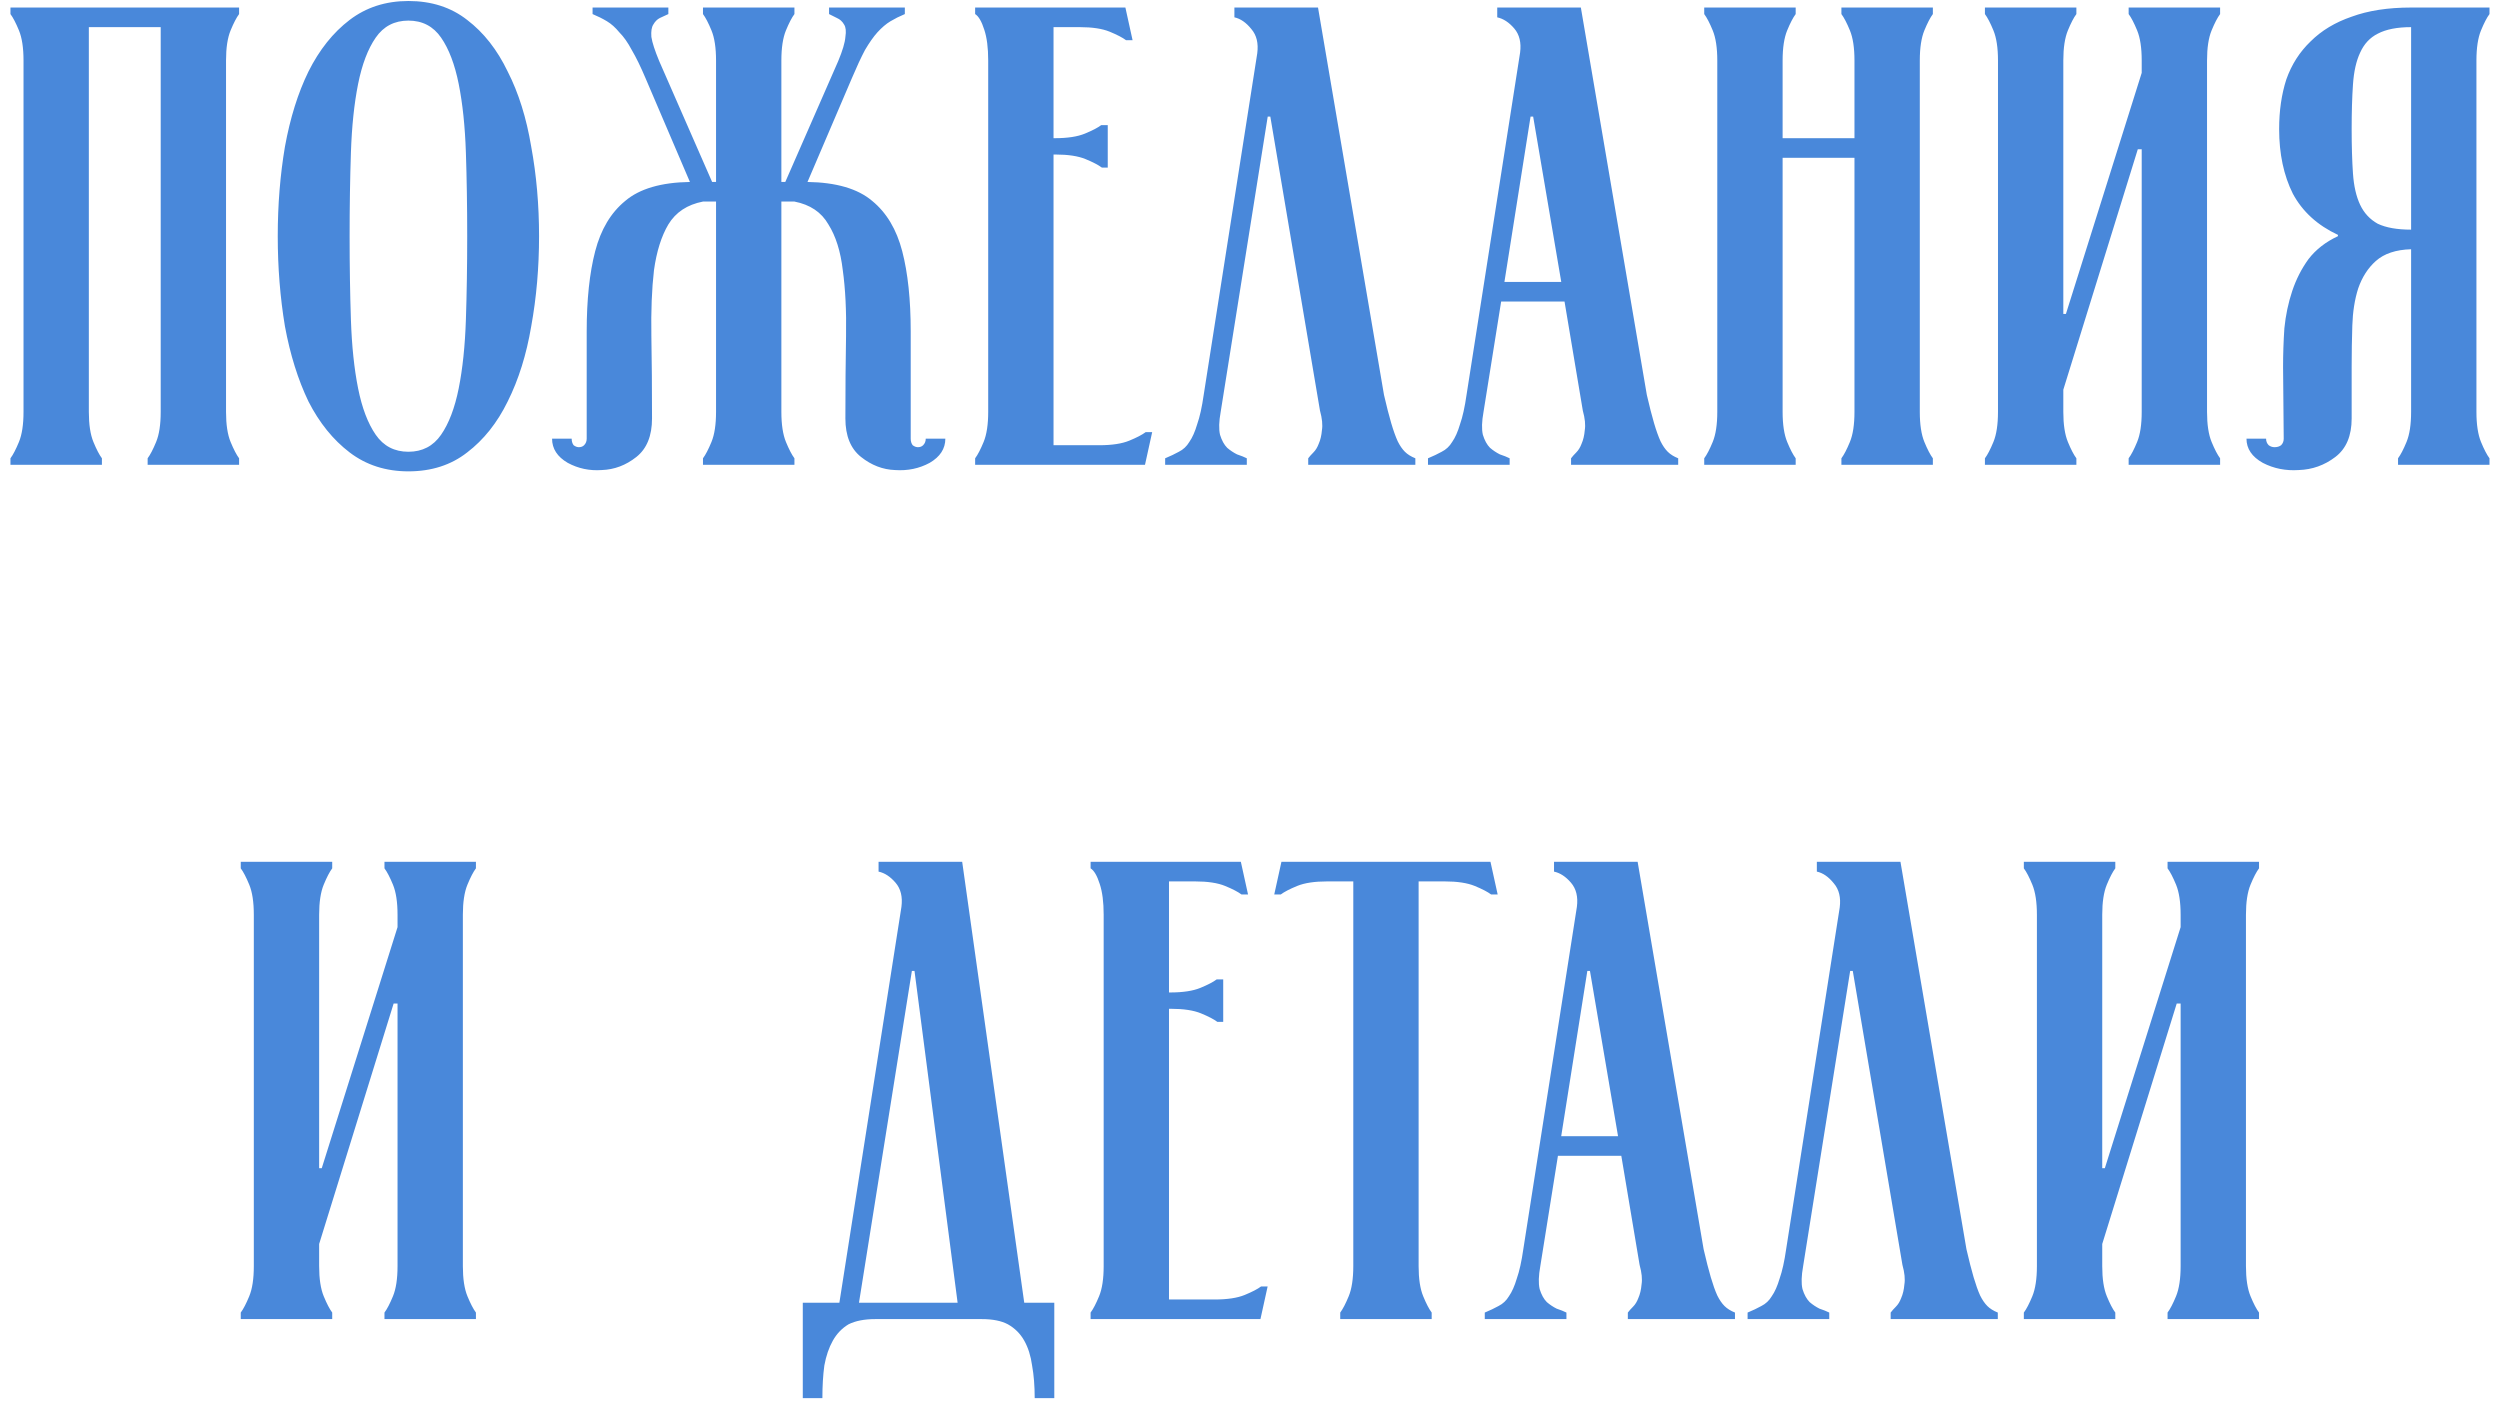 <?xml version="1.0" encoding="UTF-8"?> <svg xmlns="http://www.w3.org/2000/svg" width="199" height="112" viewBox="0 0 199 112" fill="none"><path d="M0.832 36.48C1.04 36.203 1.265 35.769 1.508 35.18C1.751 34.591 1.872 33.793 1.872 32.788V4.812C1.872 3.807 1.751 3.009 1.508 2.42C1.265 1.831 1.04 1.397 0.832 1.12V0.6H19.032V1.12C18.824 1.397 18.599 1.831 18.356 2.42C18.113 3.009 17.992 3.807 17.992 4.812V32.788C17.992 33.793 18.113 34.591 18.356 35.18C18.599 35.769 18.824 36.203 19.032 36.48V37H11.752V36.48C11.96 36.203 12.185 35.769 12.428 35.18C12.671 34.591 12.792 33.793 12.792 32.788V2.16H7.072V32.788C7.072 33.793 7.193 34.591 7.436 35.18C7.679 35.769 7.904 36.203 8.112 36.48V37H0.832V36.48ZM22.109 18.8C22.109 16.304 22.3 13.929 22.681 11.676C23.097 9.388 23.721 7.395 24.553 5.696C25.42 3.963 26.512 2.593 27.829 1.588C29.147 0.583 30.707 0.08 32.509 0.08C34.347 0.08 35.907 0.583 37.189 1.588C38.507 2.593 39.581 3.963 40.413 5.696C41.28 7.395 41.904 9.388 42.285 11.676C42.701 13.929 42.909 16.304 42.909 18.8C42.909 21.296 42.701 23.688 42.285 25.976C41.904 28.229 41.28 30.223 40.413 31.956C39.581 33.655 38.507 35.007 37.189 36.012C35.907 37.017 34.347 37.52 32.509 37.52C30.707 37.52 29.147 37.017 27.829 36.012C26.512 35.007 25.42 33.655 24.553 31.956C23.721 30.223 23.097 28.229 22.681 25.976C22.3 23.688 22.109 21.296 22.109 18.8ZM27.829 18.8C27.829 21.157 27.864 23.376 27.933 25.456C28.003 27.536 28.193 29.356 28.505 30.916C28.817 32.476 29.285 33.707 29.909 34.608C30.533 35.509 31.4 35.96 32.509 35.96C33.619 35.96 34.485 35.509 35.109 34.608C35.733 33.707 36.201 32.476 36.513 30.916C36.825 29.356 37.016 27.536 37.085 25.456C37.155 23.376 37.189 21.157 37.189 18.8C37.189 16.443 37.155 14.224 37.085 12.144C37.016 10.064 36.825 8.244 36.513 6.684C36.201 5.124 35.733 3.893 35.109 2.992C34.485 2.091 33.619 1.64 32.509 1.64C31.4 1.64 30.533 2.091 29.909 2.992C29.285 3.893 28.817 5.124 28.505 6.684C28.193 8.244 28.003 10.064 27.933 12.144C27.864 14.224 27.829 16.443 27.829 18.8ZM55.957 16.044C54.709 16.287 53.791 16.893 53.201 17.864C52.647 18.8 52.265 20.013 52.057 21.504C51.884 22.995 51.815 24.745 51.849 26.756C51.884 28.732 51.901 30.916 51.901 33.308C51.901 34.695 51.485 35.717 50.653 36.376C49.821 37.035 48.903 37.381 47.897 37.416C46.927 37.485 46.025 37.295 45.193 36.844C44.361 36.359 43.945 35.717 43.945 34.92H45.505C45.505 35.128 45.557 35.301 45.661 35.44C45.8 35.544 45.939 35.596 46.077 35.596C46.251 35.596 46.389 35.544 46.493 35.44C46.632 35.301 46.701 35.128 46.701 34.92C46.701 31.731 46.701 28.888 46.701 26.392C46.701 23.861 46.927 21.729 47.377 19.996C47.828 18.263 48.625 16.928 49.769 15.992C50.913 15.021 52.629 14.519 54.917 14.484L51.381 6.216C51 5.315 50.636 4.569 50.289 3.98C49.977 3.391 49.648 2.923 49.301 2.576C48.989 2.195 48.66 1.9 48.313 1.692C47.967 1.484 47.585 1.293 47.169 1.12V0.6H53.201V1.12C52.993 1.224 52.768 1.328 52.525 1.432C52.317 1.536 52.144 1.709 52.005 1.952C51.867 2.16 51.815 2.489 51.849 2.94C51.919 3.391 52.127 4.032 52.473 4.864L56.685 14.484H56.997V4.812C56.997 3.807 56.876 3.009 56.633 2.42C56.391 1.831 56.165 1.397 55.957 1.12V0.6H63.237V1.12C63.029 1.397 62.804 1.831 62.561 2.42C62.319 3.009 62.197 3.807 62.197 4.812V14.484H62.509L66.721 4.864C67.068 4.032 67.259 3.391 67.293 2.94C67.363 2.489 67.328 2.16 67.189 1.952C67.051 1.709 66.86 1.536 66.617 1.432C66.409 1.328 66.201 1.224 65.993 1.12V0.6H72.025V1.12C71.609 1.293 71.228 1.484 70.881 1.692C70.535 1.9 70.188 2.195 69.841 2.576C69.529 2.923 69.2 3.391 68.853 3.98C68.541 4.569 68.195 5.315 67.813 6.216L64.277 14.484C66.565 14.519 68.281 15.021 69.425 15.992C70.569 16.928 71.367 18.263 71.817 19.996C72.268 21.729 72.493 23.861 72.493 26.392C72.493 28.888 72.493 31.731 72.493 34.92C72.493 35.128 72.545 35.301 72.649 35.44C72.788 35.544 72.927 35.596 73.065 35.596C73.239 35.596 73.377 35.544 73.481 35.44C73.62 35.301 73.689 35.128 73.689 34.92H75.249C75.249 35.717 74.833 36.359 74.001 36.844C73.169 37.295 72.251 37.485 71.245 37.416C70.275 37.381 69.373 37.035 68.541 36.376C67.709 35.717 67.293 34.695 67.293 33.308C67.293 30.916 67.311 28.732 67.345 26.756C67.38 24.745 67.293 22.995 67.085 21.504C66.912 20.013 66.531 18.8 65.941 17.864C65.387 16.893 64.485 16.287 63.237 16.044H62.197V32.788C62.197 33.793 62.319 34.591 62.561 35.18C62.804 35.769 63.029 36.203 63.237 36.48V37H55.957V36.48C56.165 36.203 56.391 35.769 56.633 35.18C56.876 34.591 56.997 33.793 56.997 32.788V16.044H55.957ZM87.501 35.44C88.506 35.44 89.303 35.319 89.893 35.076C90.482 34.833 90.915 34.608 91.193 34.4H91.713L91.141 37H77.621V36.48C77.829 36.203 78.054 35.769 78.297 35.18C78.539 34.591 78.661 33.793 78.661 32.788V4.812C78.661 3.807 78.557 2.992 78.349 2.368C78.141 1.709 77.898 1.293 77.621 1.12V0.6H89.581L90.153 3.2H89.633C89.355 2.992 88.922 2.767 88.333 2.524C87.743 2.281 86.946 2.16 85.941 2.16H83.861V11H83.965C84.97 11 85.767 10.879 86.357 10.636C86.946 10.393 87.379 10.168 87.657 9.96H88.177V13.34H87.709C87.431 13.132 86.998 12.907 86.409 12.664C85.819 12.421 85.022 12.3 84.017 12.3H83.861V35.44H87.501ZM100.078 4.24C100.182 3.443 100.026 2.801 99.61 2.316C99.194 1.796 98.743 1.484 98.258 1.38V0.6H104.914L110.166 31.436C110.374 32.337 110.565 33.083 110.738 33.672C110.911 34.261 111.085 34.747 111.258 35.128C111.431 35.475 111.622 35.752 111.83 35.96C112.038 36.168 112.315 36.341 112.662 36.48V37H104.134V36.48C104.238 36.341 104.377 36.185 104.55 36.012C104.723 35.839 104.862 35.613 104.966 35.336C105.105 35.024 105.191 34.66 105.226 34.244C105.295 33.828 105.243 33.308 105.07 32.684L101.118 9.284H100.91L97.166 32.788C97.027 33.551 97.01 34.157 97.114 34.608C97.253 35.059 97.443 35.405 97.686 35.648C97.929 35.856 98.189 36.029 98.466 36.168C98.778 36.272 99.038 36.376 99.246 36.48V37H92.746V36.48C93.162 36.307 93.526 36.133 93.838 35.96C94.185 35.787 94.462 35.527 94.67 35.18C94.913 34.833 95.121 34.365 95.294 33.776C95.502 33.187 95.675 32.407 95.814 31.436L100.078 4.24ZM113.668 36.48C114.084 36.307 114.448 36.133 114.76 35.96C115.107 35.787 115.384 35.527 115.592 35.18C115.835 34.833 116.043 34.365 116.216 33.776C116.424 33.187 116.597 32.407 116.736 31.436L121 4.188C121.104 3.391 120.948 2.749 120.532 2.264C120.116 1.779 119.665 1.484 119.18 1.38V0.6H125.836L131.088 31.436C131.296 32.337 131.487 33.083 131.66 33.672C131.833 34.261 132.007 34.747 132.18 35.128C132.353 35.475 132.544 35.752 132.752 35.96C132.96 36.168 133.237 36.341 133.584 36.48V37H125.056V36.48C125.16 36.341 125.299 36.185 125.472 36.012C125.645 35.839 125.784 35.613 125.888 35.336C126.027 35.024 126.113 34.66 126.148 34.244C126.217 33.828 126.165 33.308 125.992 32.684L124.536 24H119.492L118.088 32.788C117.949 33.551 117.932 34.157 118.036 34.608C118.175 35.059 118.365 35.405 118.608 35.648C118.851 35.856 119.111 36.029 119.388 36.168C119.7 36.272 119.96 36.376 120.168 36.48V37H113.668V36.48ZM124.276 22.44L122.04 9.284H121.832L119.752 22.44H124.276ZM141.896 12.56V32.788C141.896 33.793 142.018 34.591 142.26 35.18C142.503 35.769 142.728 36.203 142.936 36.48V37H135.656V36.48C135.864 36.203 136.09 35.769 136.332 35.18C136.575 34.591 136.696 33.793 136.696 32.788V4.812C136.696 3.807 136.575 3.009 136.332 2.42C136.09 1.831 135.864 1.397 135.656 1.12V0.6H142.936V1.12C142.728 1.397 142.503 1.831 142.26 2.42C142.018 3.009 141.896 3.807 141.896 4.812V11H147.616V4.812C147.616 3.807 147.495 3.009 147.252 2.42C147.01 1.831 146.784 1.397 146.576 1.12V0.6H153.856V1.12C153.648 1.397 153.423 1.831 153.18 2.42C152.938 3.009 152.816 3.807 152.816 4.812V32.788C152.816 33.793 152.938 34.591 153.18 35.18C153.423 35.769 153.648 36.203 153.856 36.48V37H146.576V36.48C146.784 36.203 147.01 35.769 147.252 35.18C147.495 34.591 147.616 33.793 147.616 32.788V12.56H141.896ZM175.68 32.788C175.68 33.793 175.801 34.591 176.044 35.18C176.287 35.769 176.512 36.203 176.72 36.48V37H169.44V36.48C169.648 36.203 169.873 35.769 170.116 35.18C170.359 34.591 170.48 33.793 170.48 32.788V11.884H170.168L164.24 31.02V32.788C164.24 33.793 164.361 34.591 164.604 35.18C164.847 35.769 165.072 36.203 165.28 36.48V37H158V36.48C158.208 36.203 158.433 35.769 158.676 35.18C158.919 34.591 159.04 33.793 159.04 32.788V4.812C159.04 3.807 158.919 3.009 158.676 2.42C158.433 1.831 158.208 1.397 158 1.12V0.6H165.28V1.12C165.072 1.397 164.847 1.831 164.604 2.42C164.361 3.009 164.24 3.807 164.24 4.812V24.988H164.448L170.48 5.8V4.812C170.48 3.807 170.359 3.009 170.116 2.42C169.873 1.831 169.648 1.397 169.44 1.12V0.6H176.72V1.12C176.512 1.397 176.287 1.831 176.044 2.42C175.801 3.009 175.68 3.807 175.68 4.812V32.788ZM181.784 34.92L181.732 29.2C181.732 28.195 181.767 27.172 181.836 26.132C181.94 25.092 182.148 24.104 182.46 23.168C182.772 22.232 183.206 21.383 183.76 20.62C184.35 19.857 185.13 19.251 186.1 18.8V18.696C184.471 17.933 183.275 16.841 182.512 15.42C181.784 13.964 181.42 12.248 181.42 10.272C181.42 8.816 181.611 7.499 181.992 6.32C182.408 5.141 183.05 4.136 183.916 3.304C184.783 2.437 185.875 1.779 187.192 1.328C188.51 0.843 190.087 0.6 191.924 0.6H198.164V1.12C197.956 1.397 197.731 1.831 197.488 2.42C197.246 3.009 197.124 3.807 197.124 4.812V32.788C197.124 33.793 197.246 34.591 197.488 35.18C197.731 35.769 197.956 36.203 198.164 36.48V37H190.884V36.48C191.092 36.203 191.318 35.769 191.56 35.18C191.803 34.591 191.924 33.793 191.924 32.788V19.84C190.711 19.875 189.775 20.187 189.116 20.776C188.492 21.331 188.024 22.059 187.712 22.96C187.435 23.827 187.279 24.815 187.244 25.924C187.21 26.999 187.192 28.091 187.192 29.2V33.308C187.192 34.695 186.759 35.717 185.892 36.376C185.026 37.035 184.055 37.381 182.98 37.416C181.94 37.485 180.987 37.295 180.12 36.844C179.254 36.359 178.82 35.717 178.82 34.92H180.38C180.38 35.128 180.45 35.301 180.588 35.44C180.727 35.544 180.883 35.596 181.056 35.596C181.264 35.596 181.438 35.544 181.576 35.44C181.715 35.301 181.784 35.128 181.784 34.92ZM191.924 18.28V2.16C190.815 2.16 189.931 2.333 189.272 2.68C188.648 2.992 188.18 3.495 187.868 4.188C187.556 4.847 187.366 5.696 187.296 6.736C187.227 7.741 187.192 8.92 187.192 10.272C187.192 11.624 187.227 12.803 187.296 13.808C187.366 14.813 187.556 15.645 187.868 16.304C188.18 16.963 188.648 17.465 189.272 17.812C189.931 18.124 190.815 18.28 191.924 18.28ZM36.844 100.788C36.844 101.793 36.965 102.591 37.208 103.18C37.451 103.769 37.676 104.203 37.884 104.48V105H30.604V104.48C30.812 104.203 31.037 103.769 31.28 103.18C31.523 102.591 31.644 101.793 31.644 100.788V79.884H31.332L25.404 99.02V100.788C25.404 101.793 25.525 102.591 25.768 103.18C26.011 103.769 26.236 104.203 26.444 104.48V105H19.164V104.48C19.372 104.203 19.597 103.769 19.84 103.18C20.083 102.591 20.204 101.793 20.204 100.788V72.812C20.204 71.807 20.083 71.009 19.84 70.42C19.597 69.831 19.372 69.397 19.164 69.12V68.6H26.444V69.12C26.236 69.397 26.011 69.831 25.768 70.42C25.525 71.009 25.404 71.807 25.404 72.812V92.988H25.612L31.644 73.8V72.812C31.644 71.807 31.523 71.009 31.28 70.42C31.037 69.831 30.812 69.397 30.604 69.12V68.6H37.884V69.12C37.676 69.397 37.451 69.831 37.208 70.42C36.965 71.009 36.844 71.807 36.844 72.812V100.788ZM66.814 103.7L71.754 72.188C71.858 71.391 71.702 70.749 71.286 70.264C70.87 69.779 70.42 69.484 69.934 69.38V68.6H76.59L81.53 103.7H83.922V111.292H82.362C82.362 110.321 82.293 109.455 82.154 108.692C82.05 107.929 81.842 107.271 81.53 106.716C81.218 106.161 80.785 105.728 80.23 105.416C79.71 105.139 79.017 105 78.15 105H69.674C68.808 105 68.097 105.139 67.542 105.416C67.022 105.728 66.606 106.161 66.294 106.716C65.982 107.271 65.757 107.929 65.618 108.692C65.514 109.455 65.462 110.321 65.462 111.292H63.902V103.7H66.814ZM76.226 103.7L72.794 77.284H72.586L68.374 103.7H76.226ZM96.692 103.44C97.697 103.44 98.495 103.319 99.084 103.076C99.673 102.833 100.107 102.608 100.384 102.4H100.904L100.332 105H86.812V104.48C87.02 104.203 87.245 103.769 87.488 103.18C87.731 102.591 87.852 101.793 87.852 100.788V72.812C87.852 71.807 87.748 70.992 87.54 70.368C87.332 69.709 87.089 69.293 86.812 69.12V68.6H98.772L99.344 71.2H98.824C98.547 70.992 98.113 70.767 97.524 70.524C96.935 70.281 96.137 70.16 95.132 70.16H93.052V79H93.156C94.161 79 94.959 78.879 95.548 78.636C96.137 78.393 96.571 78.168 96.848 77.96H97.368V81.34H96.9C96.623 81.132 96.189 80.907 95.6 80.664C95.011 80.421 94.213 80.3 93.208 80.3H93.052V103.44H96.692ZM105.642 70.16C104.636 70.16 103.839 70.281 103.25 70.524C102.66 70.767 102.227 70.992 101.95 71.2H101.43L102.002 68.6H118.642L119.214 71.2H118.694C118.416 70.992 117.983 70.767 117.394 70.524C116.804 70.281 116.007 70.16 115.002 70.16H112.922V100.788C112.922 101.793 113.043 102.591 113.286 103.18C113.528 103.769 113.754 104.203 113.962 104.48V105H106.682V104.48C106.89 104.203 107.115 103.769 107.358 103.18C107.6 102.591 107.722 101.793 107.722 100.788V70.16H105.642ZM118.188 104.48C118.604 104.307 118.968 104.133 119.28 103.96C119.626 103.787 119.904 103.527 120.112 103.18C120.354 102.833 120.562 102.365 120.736 101.776C120.944 101.187 121.117 100.407 121.256 99.436L125.52 72.188C125.624 71.391 125.468 70.749 125.051 70.264C124.636 69.779 124.185 69.484 123.7 69.38V68.6H130.356L135.608 99.436C135.816 100.337 136.006 101.083 136.18 101.672C136.353 102.261 136.526 102.747 136.7 103.128C136.873 103.475 137.064 103.752 137.272 103.96C137.48 104.168 137.757 104.341 138.104 104.48V105H129.576V104.48C129.68 104.341 129.818 104.185 129.992 104.012C130.165 103.839 130.304 103.613 130.408 103.336C130.546 103.024 130.633 102.66 130.668 102.244C130.737 101.828 130.685 101.308 130.512 100.684L129.056 92H124.012L122.608 100.788C122.469 101.551 122.452 102.157 122.556 102.608C122.694 103.059 122.885 103.405 123.128 103.648C123.37 103.856 123.63 104.029 123.908 104.168C124.22 104.272 124.48 104.376 124.688 104.48V105H118.188V104.48ZM128.796 90.44L126.56 77.284H126.352L124.272 90.44H128.796ZM146.441 72.24C146.545 71.443 146.389 70.801 145.973 70.316C145.557 69.796 145.107 69.484 144.621 69.38V68.6H151.277L156.529 99.436C156.737 100.337 156.928 101.083 157.101 101.672C157.275 102.261 157.448 102.747 157.621 103.128C157.795 103.475 157.985 103.752 158.193 103.96C158.401 104.168 158.679 104.341 159.025 104.48V105H150.497V104.48C150.601 104.341 150.74 104.185 150.913 104.012C151.087 103.839 151.225 103.613 151.329 103.336C151.468 103.024 151.555 102.66 151.589 102.244C151.659 101.828 151.607 101.308 151.433 100.684L147.481 77.284H147.273L143.529 100.788C143.391 101.551 143.373 102.157 143.477 102.608C143.616 103.059 143.807 103.405 144.049 103.648C144.292 103.856 144.552 104.029 144.829 104.168C145.141 104.272 145.401 104.376 145.609 104.48V105H139.109V104.48C139.525 104.307 139.889 104.133 140.201 103.96C140.548 103.787 140.825 103.527 141.033 103.18C141.276 102.833 141.484 102.365 141.657 101.776C141.865 101.187 142.039 100.407 142.177 99.436L146.441 72.24ZM178.778 100.788C178.778 101.793 178.899 102.591 179.142 103.18C179.384 103.769 179.61 104.203 179.818 104.48V105H172.538V104.48C172.746 104.203 172.971 103.769 173.214 103.18C173.456 102.591 173.578 101.793 173.578 100.788V79.884H173.266L167.338 99.02V100.788C167.338 101.793 167.459 102.591 167.702 103.18C167.944 103.769 168.17 104.203 168.378 104.48V105H161.098V104.48C161.306 104.203 161.531 103.769 161.774 103.18C162.016 102.591 162.138 101.793 162.138 100.788V72.812C162.138 71.807 162.016 71.009 161.774 70.42C161.531 69.831 161.306 69.397 161.098 69.12V68.6H168.378V69.12C168.17 69.397 167.944 69.831 167.702 70.42C167.459 71.009 167.338 71.807 167.338 72.812V92.988H167.546L173.578 73.8V72.812C173.578 71.807 173.456 71.009 173.214 70.42C172.971 69.831 172.746 69.397 172.538 69.12V68.6H179.818V69.12C179.61 69.397 179.384 69.831 179.142 70.42C178.899 71.009 178.778 71.807 178.778 72.812V100.788Z" fill="#4988DA"></path></svg> 